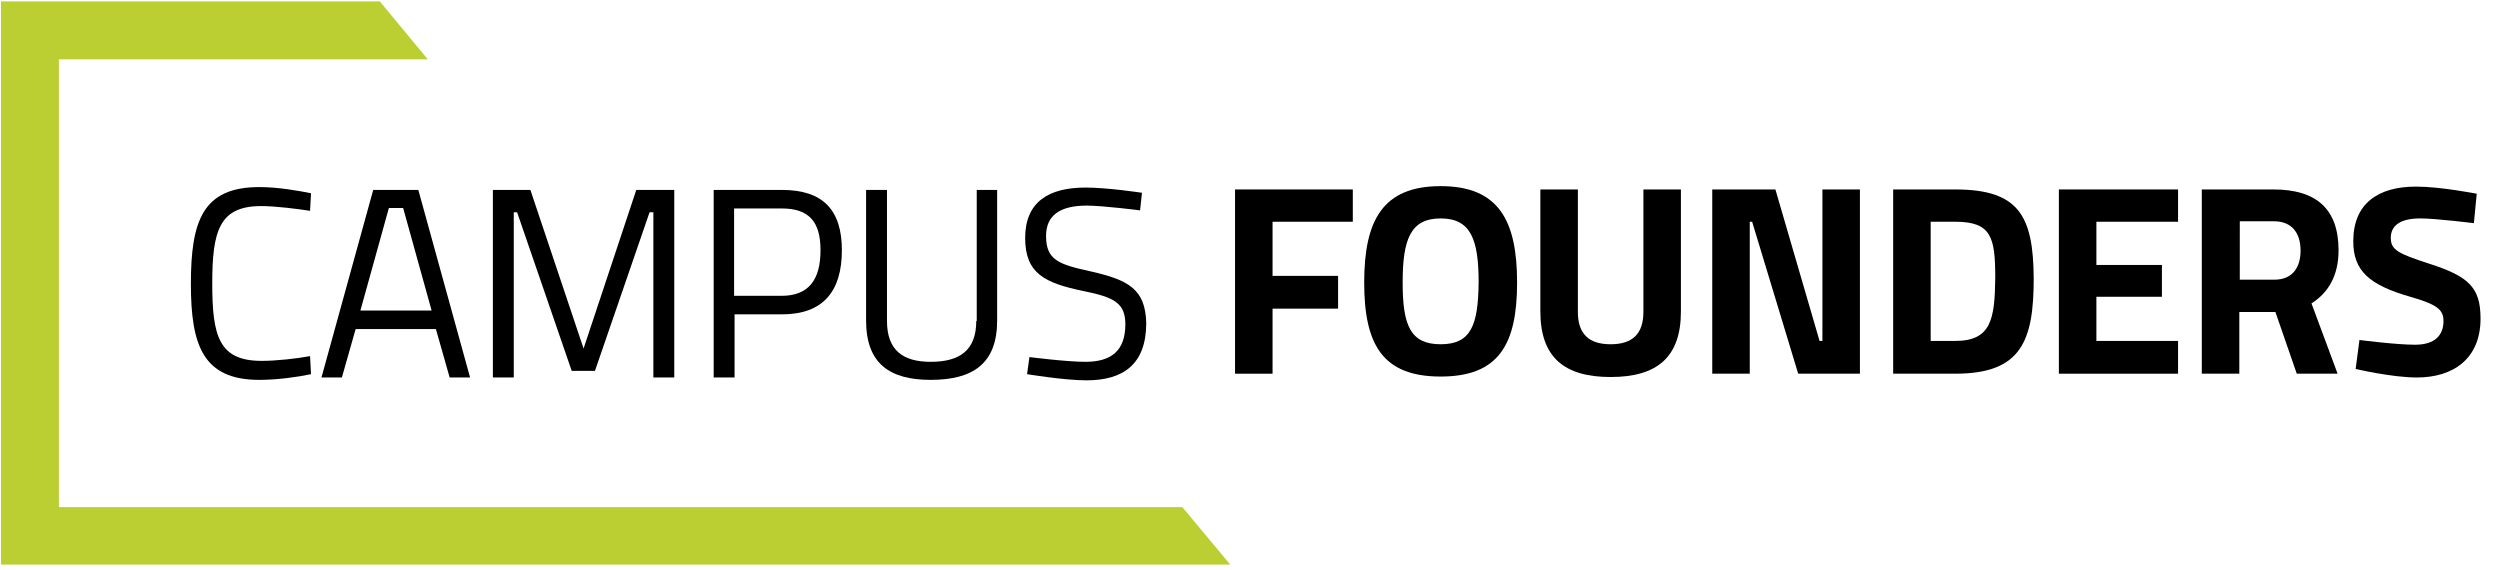 <?xml version="1.0" encoding="UTF-8"?> <svg xmlns="http://www.w3.org/2000/svg" xmlns:xlink="http://www.w3.org/1999/xlink" id="Layer_1" x="0px" y="0px" viewBox="0 0 526.5 120" style="enable-background:new 0 0 526.5 120;" xml:space="preserve"><style type="text/css"> .st0{fill:#BBCE32;}</style><g> <path d="M55,43.4c3.1,0,7.7,0.6,10.3,1l0.2-3.7c-2.5-0.5-6.8-1.3-10.9-1.3c-11.9,0-14.4,7.1-14.4,20.4c0,13,2.6,20.2,14.4,20.2 c3.8,0,8.1-0.6,10.9-1.2L65.3,75c-2.7,0.5-7,1-10.2,1c-9,0-10.4-5.2-10.4-16.3C44.7,48.6,46.2,43.4,55,43.4z"></path> <path d="M78.6,40L67.7,79.5H72l2.9-10.2h16.9l2.9,10.2H99L88.1,40H78.6z M75.9,65.4l6-21.6h3l6,21.6H75.9z"></path> <polygon points="122.9,73.4 111.7,40 103.8,40 103.8,79.5 108.2,79.5 108.2,44.7 108.9,44.7 120.4,78.1 125.3,78.1 136.8,44.7 137.6,44.7 137.6,79.5 142,79.5 142,40 134,40 "></polygon> <path d="M164.7,40h-14.4v39.5h4.4V66.2h10c8.6,0,12.6-4.8,12.6-13.5C177.3,44.2,173.3,40,164.7,40z M164.6,62.3h-10V43.9h10 c5.8,0,8.2,2.8,8.2,8.8C172.8,58.8,170.4,62.3,164.6,62.3z"></path> <path d="M205.6,67.6c0,6.2-3.5,8.6-9.6,8.6c-5.8,0-9.2-2.4-9.2-8.6V40h-4.4v27.5c0,9.1,5,12.5,13.6,12.5c9,0,14-3.5,14-12.5V40 h-4.3v27.6H205.6z"></path> <path d="M229.9,57.2c-6.9-1.5-9.6-2.4-9.6-7.5c0-4.4,3-6.4,8.6-6.4c3.3,0,11.2,1,11.2,1l0.4-3.7c0,0-7.2-1.1-11.9-1.1 c-7.7,0-12.7,3-12.7,10.6c0,7.5,4.1,9.5,12.3,11.2c6.4,1.3,8.8,2.5,8.8,7c0,5.5-2.9,7.9-8.4,7.9c-4,0-11.8-1-11.8-1l-0.5,3.6 c0,0,7.8,1.3,12.5,1.3c7.8,0,12.6-3.4,12.6-12.1C241.2,60.9,237.7,59,229.9,57.2z"></path> <polygon points="260.1,78.7 268,78.7 268,65 281.8,65 281.8,58.1 268,58.1 268,46.7 284.9,46.7 284.9,39.9 260.1,39.9 "></polygon> <path d="M303.4,39.2c-12.2,0-16.1,7.2-16.1,20.3s3.9,19.8,16.1,19.8s16.1-6.7,16.1-19.8S315.6,39.2,303.4,39.2z M303.4,72.5 c-6.4,0-8-4-8-13s1.6-13.5,8-13.5s8,4.5,8,13.5C311.3,68.5,309.8,72.5,303.4,72.5z"></path> <path d="M346.1,65.7c0,4.6-2.3,6.8-6.9,6.8s-6.9-2.2-6.9-6.8V39.9h-7.9v25.7c0,9.7,5.1,13.8,14.8,13.8c9.7,0,14.8-4.1,14.8-13.8 V39.9h-7.9V65.7z"></path> <polygon points="383.8,71.8 383.2,71.8 373.9,39.9 360.6,39.9 360.6,78.7 368.5,78.7 368.5,46.7 369,46.7 378.7,78.7 391.7,78.7 391.7,39.9 383.8,39.9 "></polygon> <path d="M411.8,39.9h-13.1v38.8h13.1c13.9,0,16.5-6.9,16.5-20.1C428.2,45.6,425.3,39.9,411.8,39.9z M411.8,71.8h-5.2V46.7h5.2 c7.6,0,8.4,3.3,8.4,11.8C420.1,67.1,419.4,71.8,411.8,71.8z"></path> <polygon points="433.6,78.7 458.7,78.7 458.7,71.8 441.5,71.8 441.5,62.5 455.3,62.5 455.3,55.8 441.5,55.8 441.5,46.7 458.7,46.7 458.7,39.9 433.6,39.9 "></polygon> <path d="M492.5,52.7c0-8.8-4.8-12.8-13.7-12.8h-15.1v38.8h7.9v-13h7.6l4.5,13h8.6l-5.5-14.8C490.4,61.6,492.5,58,492.5,52.7z M479,58.9h-7.3V46.6h7.2c3.8,0,5.6,2.5,5.6,6.2C484.5,56.2,482.9,58.9,479,58.9z"></path> <path d="M511.5,55.5c-6.5-2.1-8-2.9-8-5.4c0-2.6,2-4.1,6.2-4.1c3.3,0,11.3,1,11.3,1l0.6-6.2c0,0-7.6-1.5-12.8-1.5 c-7.9,0-13.2,3.5-13.2,11.5c0,6.2,3.3,9.2,12,11.7c5.6,1.6,7,2.7,7,5.1c0,3-1.8,5-6,5c-4,0-11.7-1-11.7-1l-0.8,6.1 c0,0,7.6,1.8,12.9,1.8c7.6,0,13.4-3.9,13.4-12.4C522.4,60.5,519.9,58.2,511.5,55.5z"></path></g><polygon class="st0" points="259.1,118.9 249,106.8 12.4,106.8 12.4,12.5 90.1,12.5 80,0.3 12.4,0.3 12.4,0.3 0.2,0.3 0.2,118.9 "></polygon><path id="white" class="st0" d="M0,0"></path></svg> 